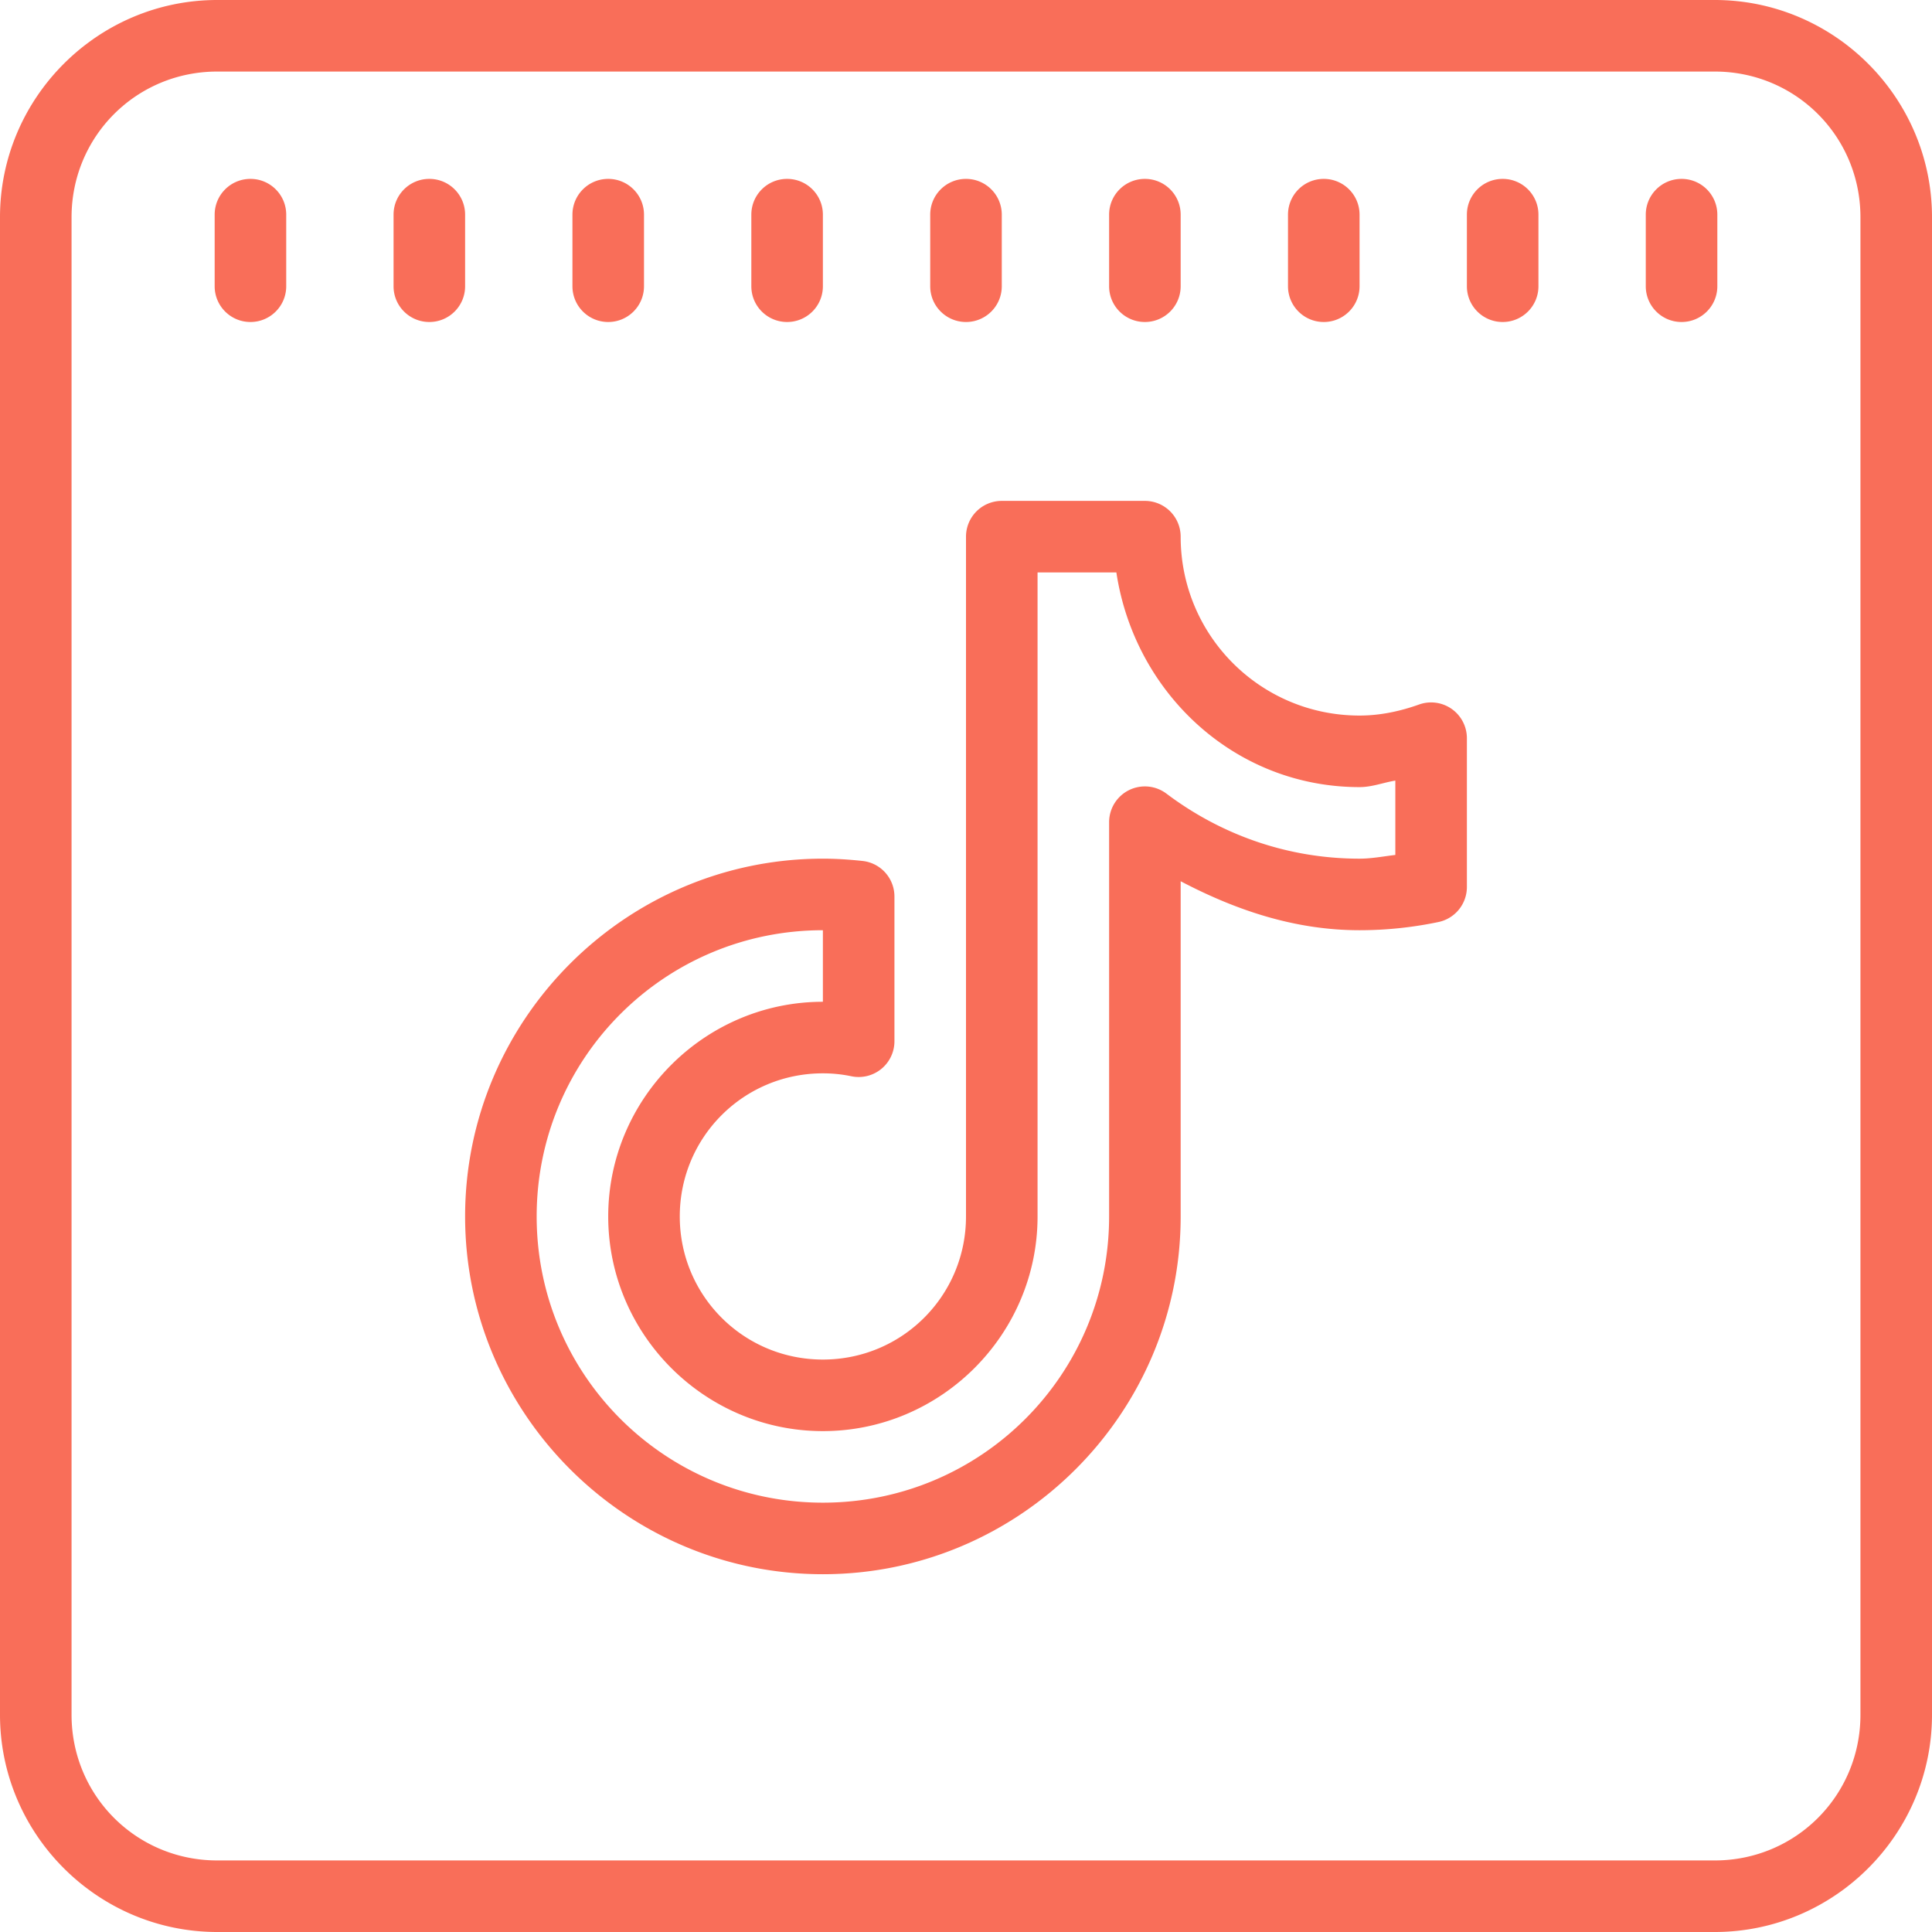 <?xml version="1.0" encoding="UTF-8" standalone="no"?><svg xmlns="http://www.w3.org/2000/svg" xmlns:xlink="http://www.w3.org/1999/xlink" fill="#f96e59" height="54" preserveAspectRatio="xMidYMid meet" version="1" viewBox="5.0 5.0 54.0 54.0" width="54" zoomAndPan="magnify"><g id="change1_1"><path d="M 11.072 5 C 7.73 5 5 7.73 5 11.072 L 5 52.928 C 5 56.27 7.73 59 11.072 59 L 52.928 59 C 56.27 59 59 56.27 59 52.928 L 59 11.072 C 59 7.73 56.27 5 52.928 5 L 11.072 5 z M 11.072 7 L 52.928 7 C 55.189 7 57 8.811 57 11.072 L 57 52.928 C 57 55.189 55.189 57 52.928 57 L 11.072 57 C 8.811 57 7 55.189 7 52.928 L 7 11.072 C 7 8.811 8.811 7 11.072 7 z M 12 10 C 11.449 10 11 10.445 11 11 L 11 13 C 11 13.555 11.449 14 12 14 C 12.551 14 13 13.555 13 13 L 13 11 C 13 10.445 12.551 10 12 10 z M 17 10 C 16.449 10 16 10.445 16 11 L 16 13 C 16 13.555 16.449 14 17 14 C 17.551 14 18 13.555 18 13 L 18 11 C 18 10.445 17.551 10 17 10 z M 22 10 C 21.449 10 21 10.445 21 11 L 21 13 C 21 13.555 21.449 14 22 14 C 22.551 14 23 13.555 23 13 L 23 11 C 23 10.445 22.551 10 22 10 z M 27 10 C 26.449 10 26 10.445 26 11 L 26 13 C 26 13.555 26.449 14 27 14 C 27.551 14 28 13.555 28 13 L 28 11 C 28 10.445 27.551 10 27 10 z M 32 10 C 31.449 10 31 10.445 31 11 L 31 13 C 31 13.555 31.449 14 32 14 C 32.551 14 33 13.555 33 13 L 33 11 C 33 10.445 32.551 10 32 10 z M 37 10 C 36.449 10 36 10.445 36 11 L 36 13 C 36 13.555 36.449 14 37 14 C 37.551 14 38 13.555 38 13 L 38 11 C 38 10.445 37.551 10 37 10 z M 42 10 C 41.449 10 41 10.445 41 11 L 41 13 C 41 13.555 41.449 14 42 14 C 42.551 14 43 13.555 43 13 L 43 11 C 43 10.445 42.551 10 42 10 z M 47 10 C 46.449 10 46 10.445 46 11 L 46 13 C 46 13.555 46.449 14 47 14 C 47.551 14 48 13.555 48 13 L 48 11 C 48 10.445 47.551 10 47 10 z M 52 10 C 51.449 10 51 10.445 51 11 L 51 13 C 51 13.555 51.449 14 52 14 C 52.551 14 53 13.555 53 13 L 53 11 C 53 10.445 52.551 10 52 10 z M 33 19 A 1 1 0 0 0 32 20 L 32 39 C 32 41.216 30.216 43 28 43 C 25.784 43 24 41.216 24 39 C 24 36.784 25.784 35 28 35 C 28.276 35 28.538 35.028 28.797 35.082 A 1 1 0 0 0 30 34.102 L 30 30.059 A 1 1 0 0 0 29.109 29.064 C 28.755 29.026 28.385 29 28 29 C 22.493 29 18 33.493 18 39 C 18 44.507 22.493 49 28 49 C 33.507 49 38 44.507 38 39 L 38 29.631 C 39.517 30.427 41.17 31 43 31 C 43.745 31 44.483 30.922 45.205 30.771 A 1 1 0 0 0 46 29.793 L 46 25.633 A 1 1 0 0 0 44.664 24.691 C 44.107 24.89 43.55 25 43 25 C 40.233 25 38 22.767 38 20 A 1 1 0 0 0 37 19 L 33 19 z M 34 21 L 36.203 21 C 36.71 24.361 39.503 27 43 27 C 43.35 27 43.663 26.873 44 26.818 L 44 28.896 C 43.667 28.935 43.338 29 43 29 C 40.97 29 39.115 28.321 37.602 27.182 A 1 1 0 0 0 36 27.98 L 36 39 C 36 43.423 32.423 47 28 47 C 23.577 47 20 43.423 20 39 C 20 34.577 23.577 31 28 31 L 28 33 C 24.7 33 22 35.7 22 39 C 22 42.3 24.7 45 28 45 C 31.3 45 34 42.3 34 39 L 34 21 z" fill="inherit"/></g></svg>